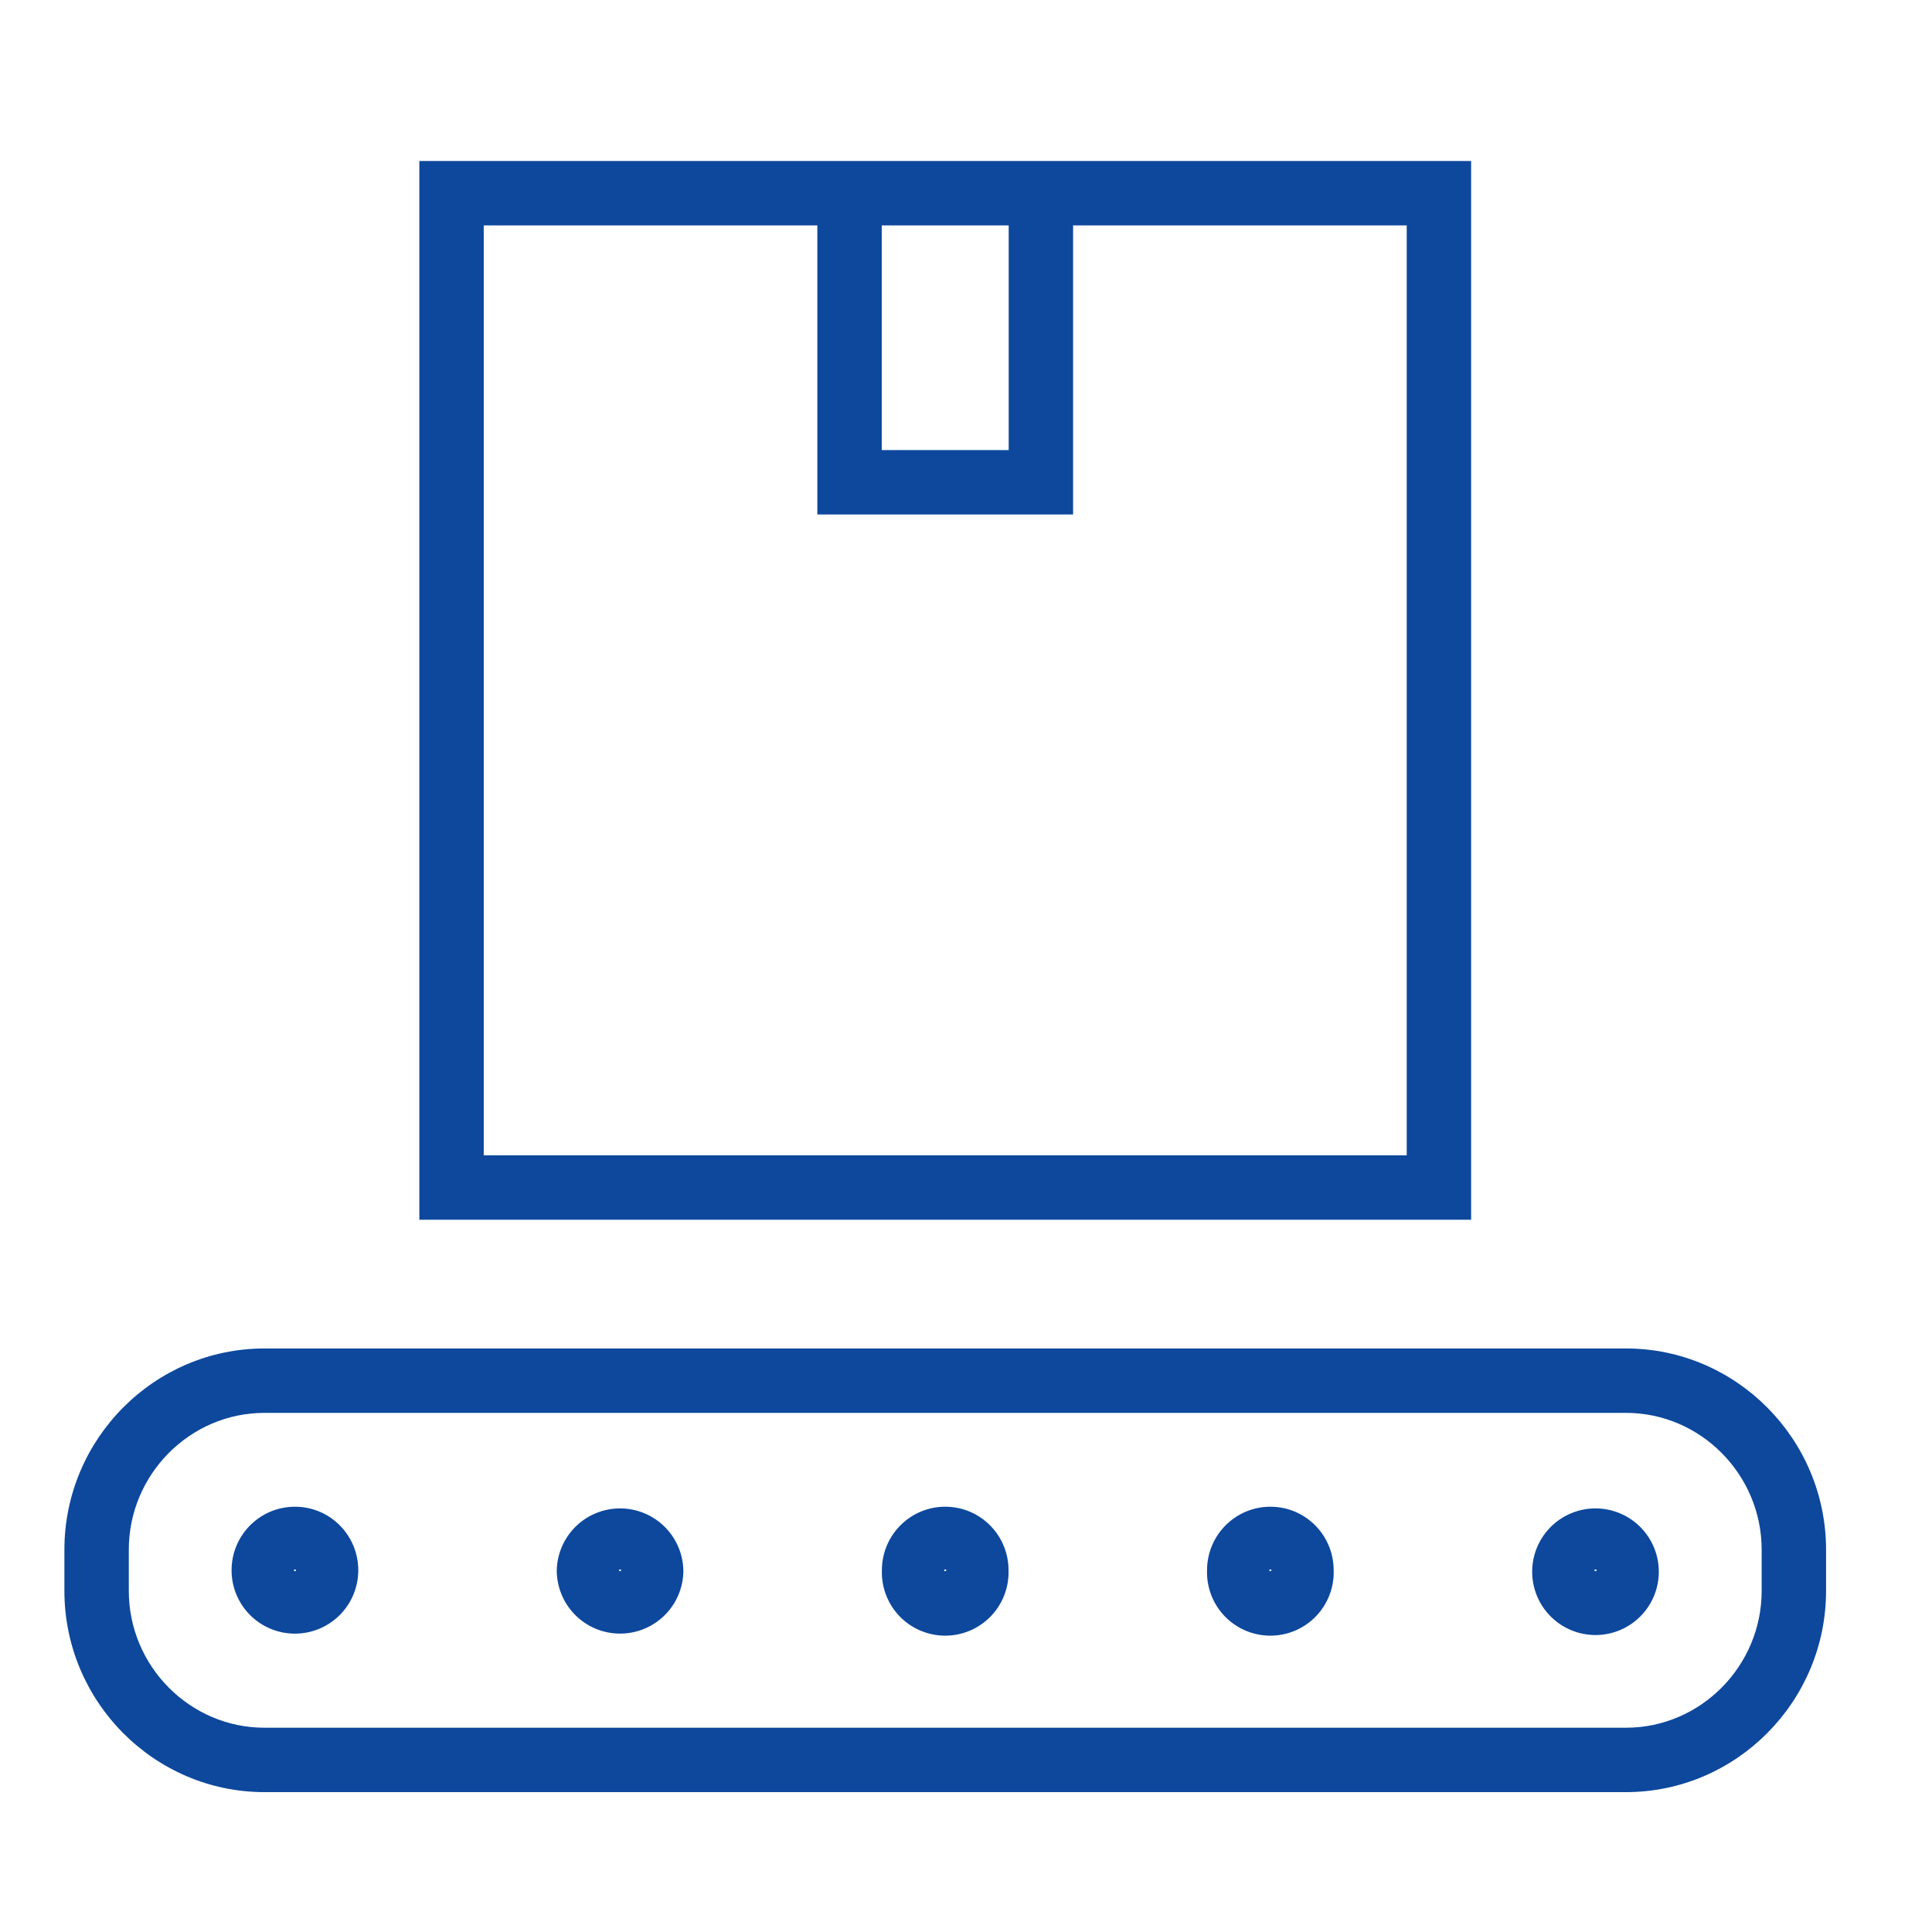 <svg xmlns="http://www.w3.org/2000/svg" width="60" height="60" viewBox="0 0 60 60">
    <g fill="none" fill-rule="evenodd">
        <path fill="#0D489C" fill-rule="nonzero" d="M13.023 37.88V5h32.664v32.88H13.023zm2-2h28.664V7H15.023v28.88z"/>
        <path fill="#0D489C" fill-rule="nonzero" d="M31.326 6h2v9.977h-7.943V6h2v7.977h3.943zM54.71 49.406v-1.278c0-2.337-1.9-4.25-4.213-4.25H8.213C5.9 43.878 4 45.79 4 48.128v1.278c0 2.338 1.899 4.25 4.213 4.25h42.284c2.313 0 4.213-1.913 4.213-4.25zm2 0c0 3.439-2.793 6.25-6.213 6.25H8.213c-3.422 0-6.213-2.81-6.213-6.25v-1.278c0-3.439 2.791-6.25 6.213-6.25h42.284c3.42 0 6.213 2.812 6.213 6.25v1.278z"/>
        <path d="M10.126 48.767a.967.967 0 1 1-1.934 0 .97.97 0 0 1 .968-.974c.535 0 .966.434.966.974"/>
        <path fill="#0D489C" fill-rule="nonzero" d="M9.126 48.767c0 .01.015.026.034.026.019 0 .032-.013.032-.026s-.013-.027-.032-.027c-.02 0-.034.015-.034.027zm2 0a1.967 1.967 0 1 1-3.934 0c0-1.09.88-1.974 1.968-1.974 1.09 0 1.966.884 1.966 1.974z"/>
        <path d="M20.223 48.767a.966.966 0 1 1-1.932 0c0-.54.433-.974.966-.974.536 0 .966.434.966.974"/>
        <path fill="#0D489C" fill-rule="nonzero" d="M19.223 48.767c0 .01.016.026.034.026.02 0 .034-.014.034-.026 0-.013-.014-.027-.034-.027-.018 0-.034.016-.034.027zm2 0a1.966 1.966 0 1 1-3.932 0 1.966 1.966 0 0 1 3.931 0z"/>
        <path d="M30.32 48.767a.967.967 0 1 1-1.932 0 .97.97 0 0 1 .967-.974c.535 0 .966.434.966.974"/>
        <path fill="#0D489C" fill-rule="nonzero" d="M29.32 48.767c0 .01.016.026.035.026.02 0 .033-.014.033-.026 0-.013-.014-.027-.033-.027-.019 0-.034.016-.034.027zm2 0a1.967 1.967 0 1 1-3.932 0c0-1.09.88-1.974 1.967-1.974 1.09 0 1.966.884 1.966 1.974z"/>
        <path d="M40.418 48.767a.967.967 0 1 1-1.932 0 .97.97 0 0 1 .967-.974c.535 0 .965.434.965.974"/>
        <path fill="#0D489C" fill-rule="nonzero" d="M39.418 48.767c0 .01.016.026.035.026.02 0 .033-.014.033-.026 0-.013-.014-.027-.033-.027-.02 0-.035.016-.035.027zm2 0a1.967 1.967 0 1 1-3.932 0c0-1.09.88-1.974 1.967-1.974 1.09 0 1.965.884 1.965 1.974z"/>
        <path d="M50.515 48.767a.966.966 0 1 1-1.931 0c0-.54.433-.974.966-.974.536 0 .965.434.965.974"/>
        <path fill="#0D489C" fill-rule="nonzero" d="M49.515 48.767c0 .01.016.026.035.026.02 0 .034-.014.034-.026 0-.013-.014-.027-.034-.027-.019 0-.035.016-.035.027zm2 0a1.966 1.966 0 1 1-3.931 0 1.966 1.966 0 0 1 3.931 0z"/>
    </g>
</svg>

